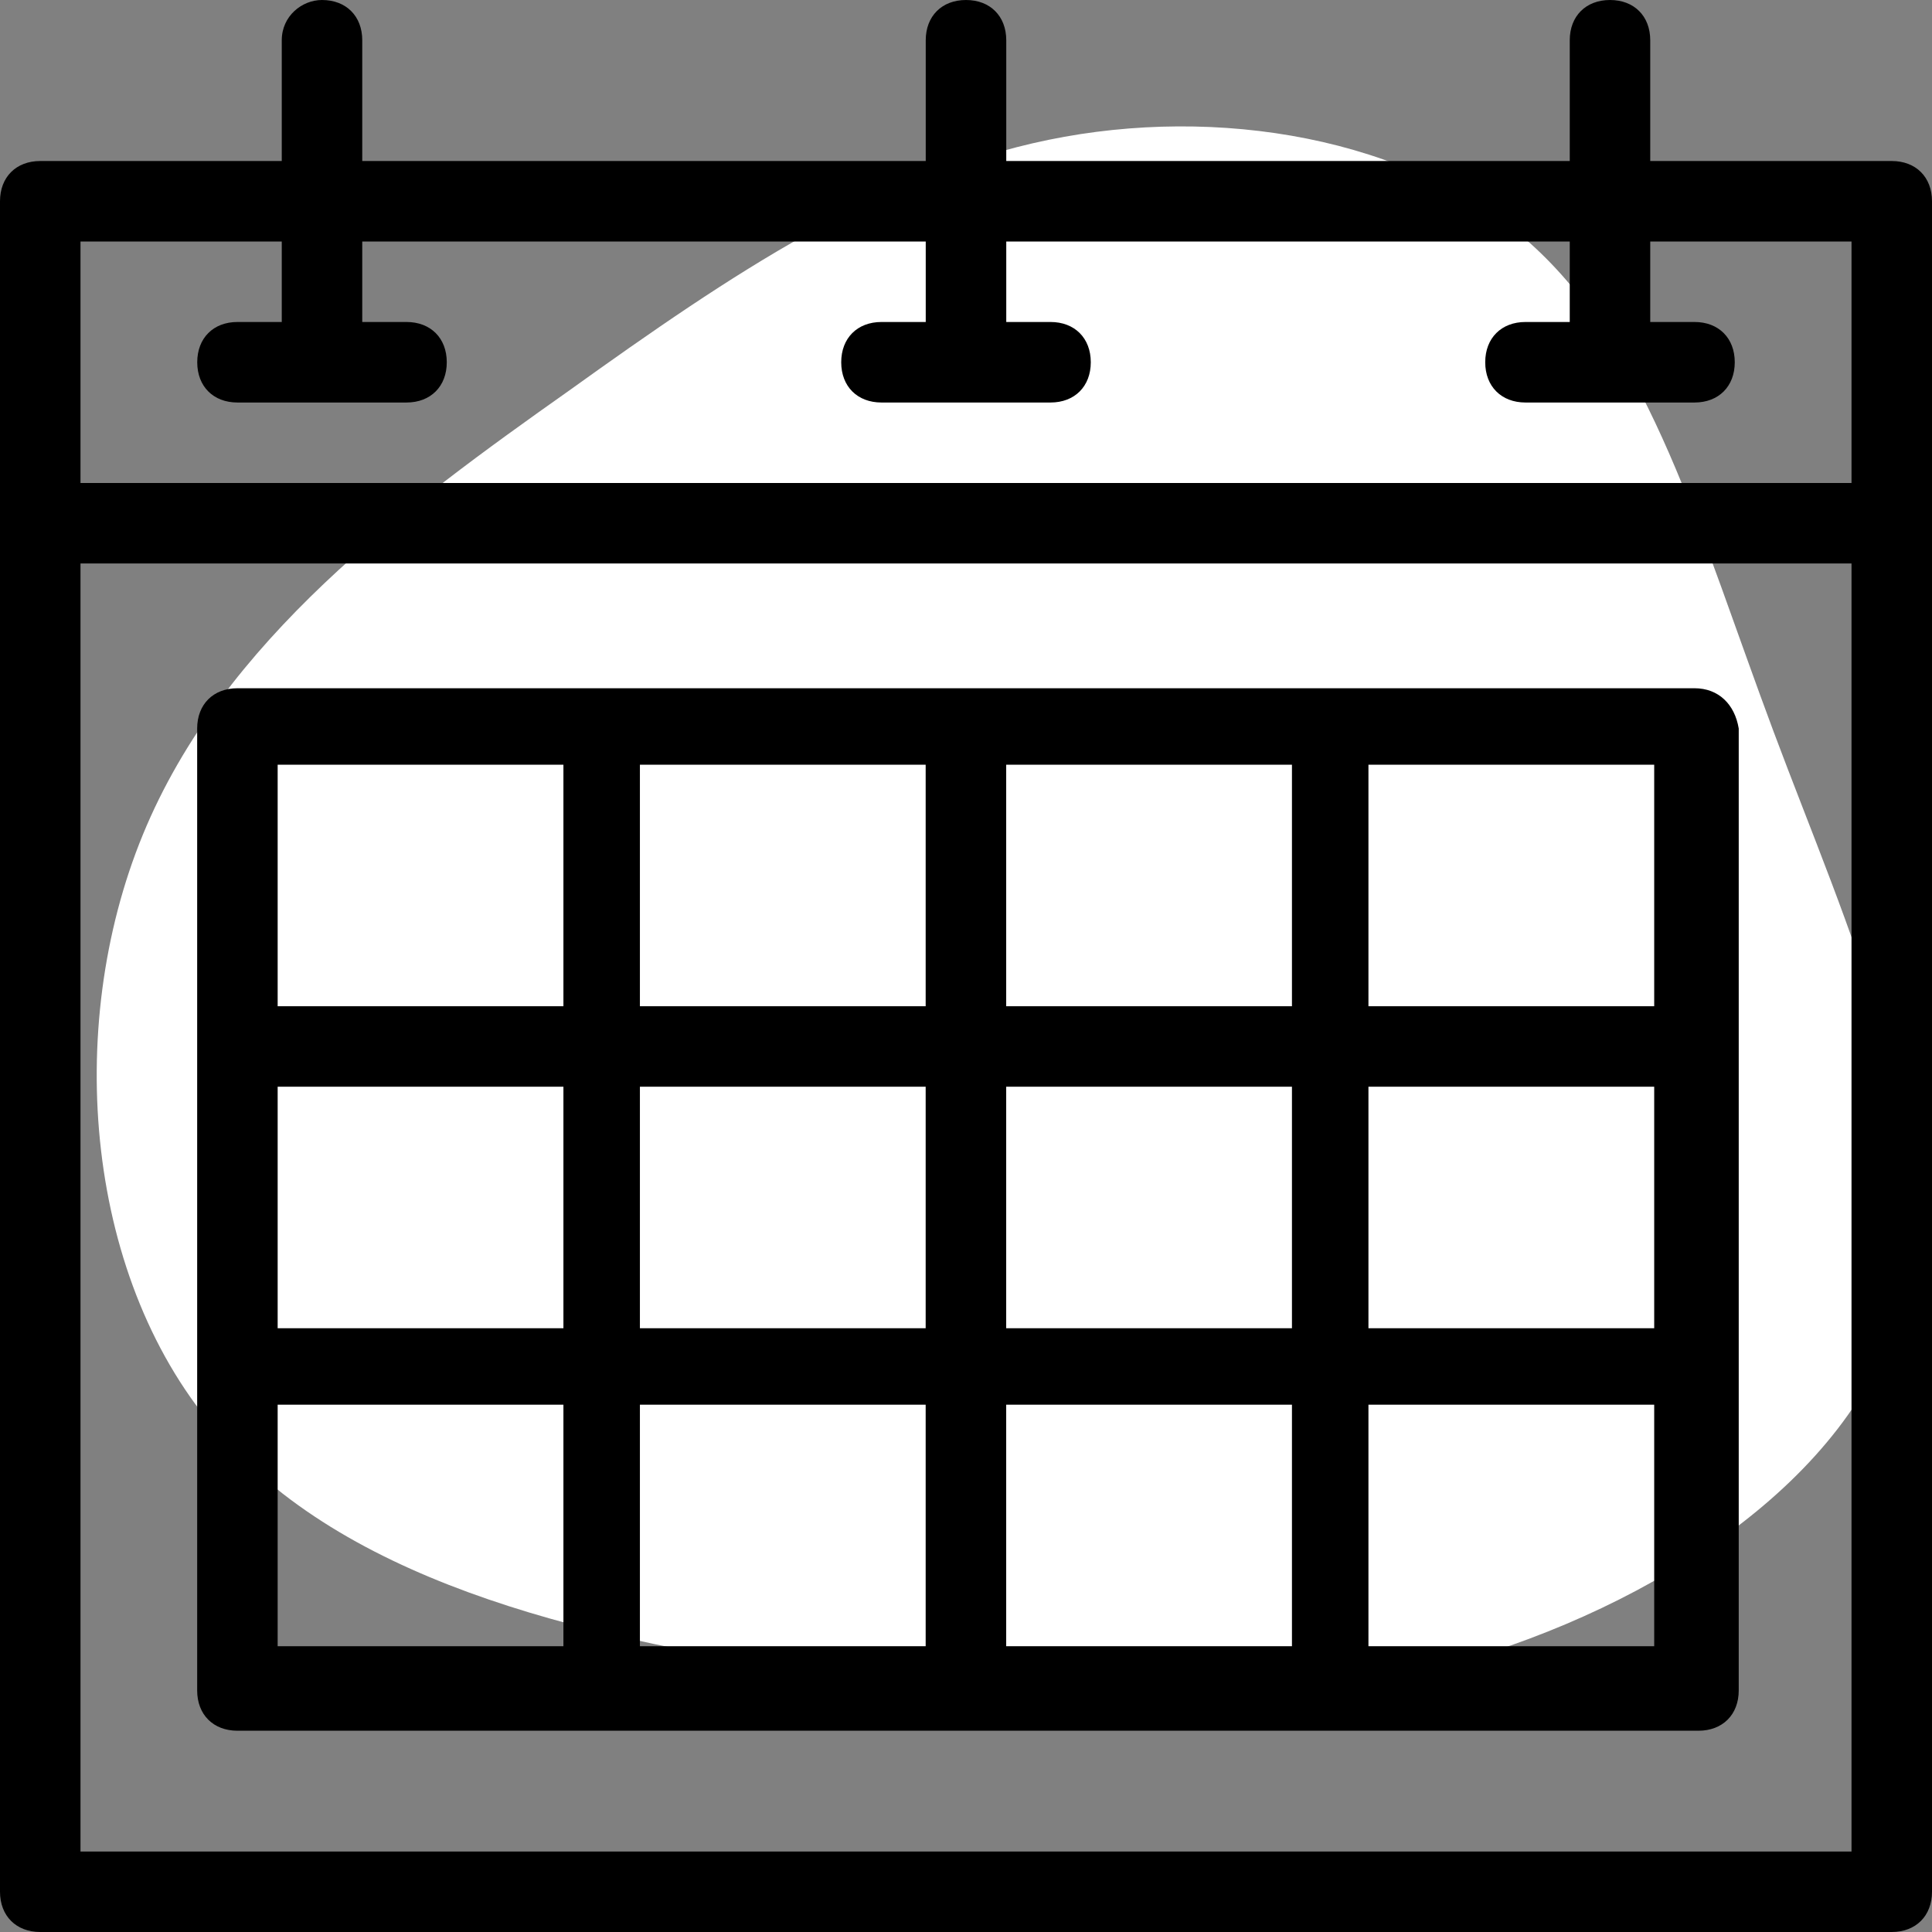 <svg width="56" height="56" viewBox="0 0 56 56" fill="none" xmlns="http://www.w3.org/2000/svg">
<rect x="0" y="0" width="56" height="56" fill="#808080" stroke="none"/>
<g clip-path="url(#clip0)">
<path d="M23.895 48.51C17.406 47.564 10.25 46.028 6.372 41.582C2.476 37.185 1.829 29.813 4.143 24.188C6.458 18.563 11.734 14.685 16.506 11.314C21.23 7.924 25.5 5.059 30.393 4.053C35.287 3.048 40.834 3.969 44.346 7.045C47.838 10.169 49.261 15.464 51.407 21.203C53.539 26.908 56.442 33.077 55.055 37.967C53.65 42.906 47.954 46.566 42.17 48.209C36.338 49.834 30.418 49.441 23.895 48.51Z" fill="white"/>
<path d="M54.833 4.667H47.833V1.167C47.833 0.467 47.367 0 46.667 0C45.967 0 45.5 0.467 45.5 1.167V4.667H29.167V1.167C29.167 0.467 28.7 0 28 0C27.3 0 26.833 0.467 26.833 1.167V4.667H10.5V1.167C10.5 0.467 10.033 0 9.333 0C8.75 0 8.167 0.467 8.167 1.167V4.667H1.167C0.467 4.667 0 5.133 0 5.833V15.167V54.833C0 55.533 0.467 56 1.167 56H54.833C55.533 56 56 55.533 56 54.833V15.167V5.833C56 5.133 55.533 4.667 54.833 4.667ZM2.333 7H8.167V9.333H6.883C6.183 9.333 5.717 9.8 5.717 10.5C5.717 11.2 6.183 11.667 6.883 11.667H11.783C12.483 11.667 12.95 11.2 12.95 10.5C12.95 9.8 12.483 9.333 11.783 9.333H10.5V7H26.833V9.333H25.55C24.85 9.333 24.383 9.8 24.383 10.5C24.383 11.2 24.85 11.667 25.55 11.667H30.45C31.15 11.667 31.617 11.2 31.617 10.5C31.617 9.8 31.15 9.333 30.45 9.333H29.167V7H45.5V9.333H44.217C43.517 9.333 43.05 9.8 43.05 10.5C43.05 11.2 43.517 11.667 44.217 11.667H49.117C49.817 11.667 50.283 11.2 50.283 10.5C50.283 9.8 49.817 9.333 49.117 9.333H47.833V7H53.667V14H2.333V7ZM53.667 53.667H2.333V16.333H53.667V53.667Z" fill="black"/>
<path d="M49.115 19.949H38.498H27.998H17.381H6.882C6.182 19.949 5.715 20.416 5.715 21.116V48.999C5.715 49.699 6.182 50.166 6.882 50.166H17.498H27.998H38.615H49.231C49.931 50.166 50.398 49.699 50.398 48.999V21.116C50.282 20.416 49.815 19.949 49.115 19.949ZM16.215 47.716H8.048V40.716H16.331V47.716H16.215ZM16.215 38.499H8.048V31.499H16.331V38.499H16.215ZM16.215 29.166H8.048V22.166H16.331V29.166H16.215ZM26.831 47.716H18.548V40.716H26.831V47.716ZM26.831 38.499H18.548V31.499H26.831V38.499ZM26.831 29.166H18.548V22.166H26.831V29.166ZM37.448 47.716H29.165V40.716H37.448V47.716ZM37.448 38.499H29.165V31.499H37.448V38.499ZM37.448 29.166H29.165V22.166H37.448V29.166ZM47.948 47.716H39.665V40.716H47.948V47.716ZM47.948 38.499H39.665V31.499H47.948V38.499ZM47.948 29.166H39.665V22.166H47.948V29.166Z" fill="black"/>
</g>
<defs>
<clipPath id="clip0">
<rect width="56" height="56" fill="white"/>
</clipPath>
</defs>
</svg>

